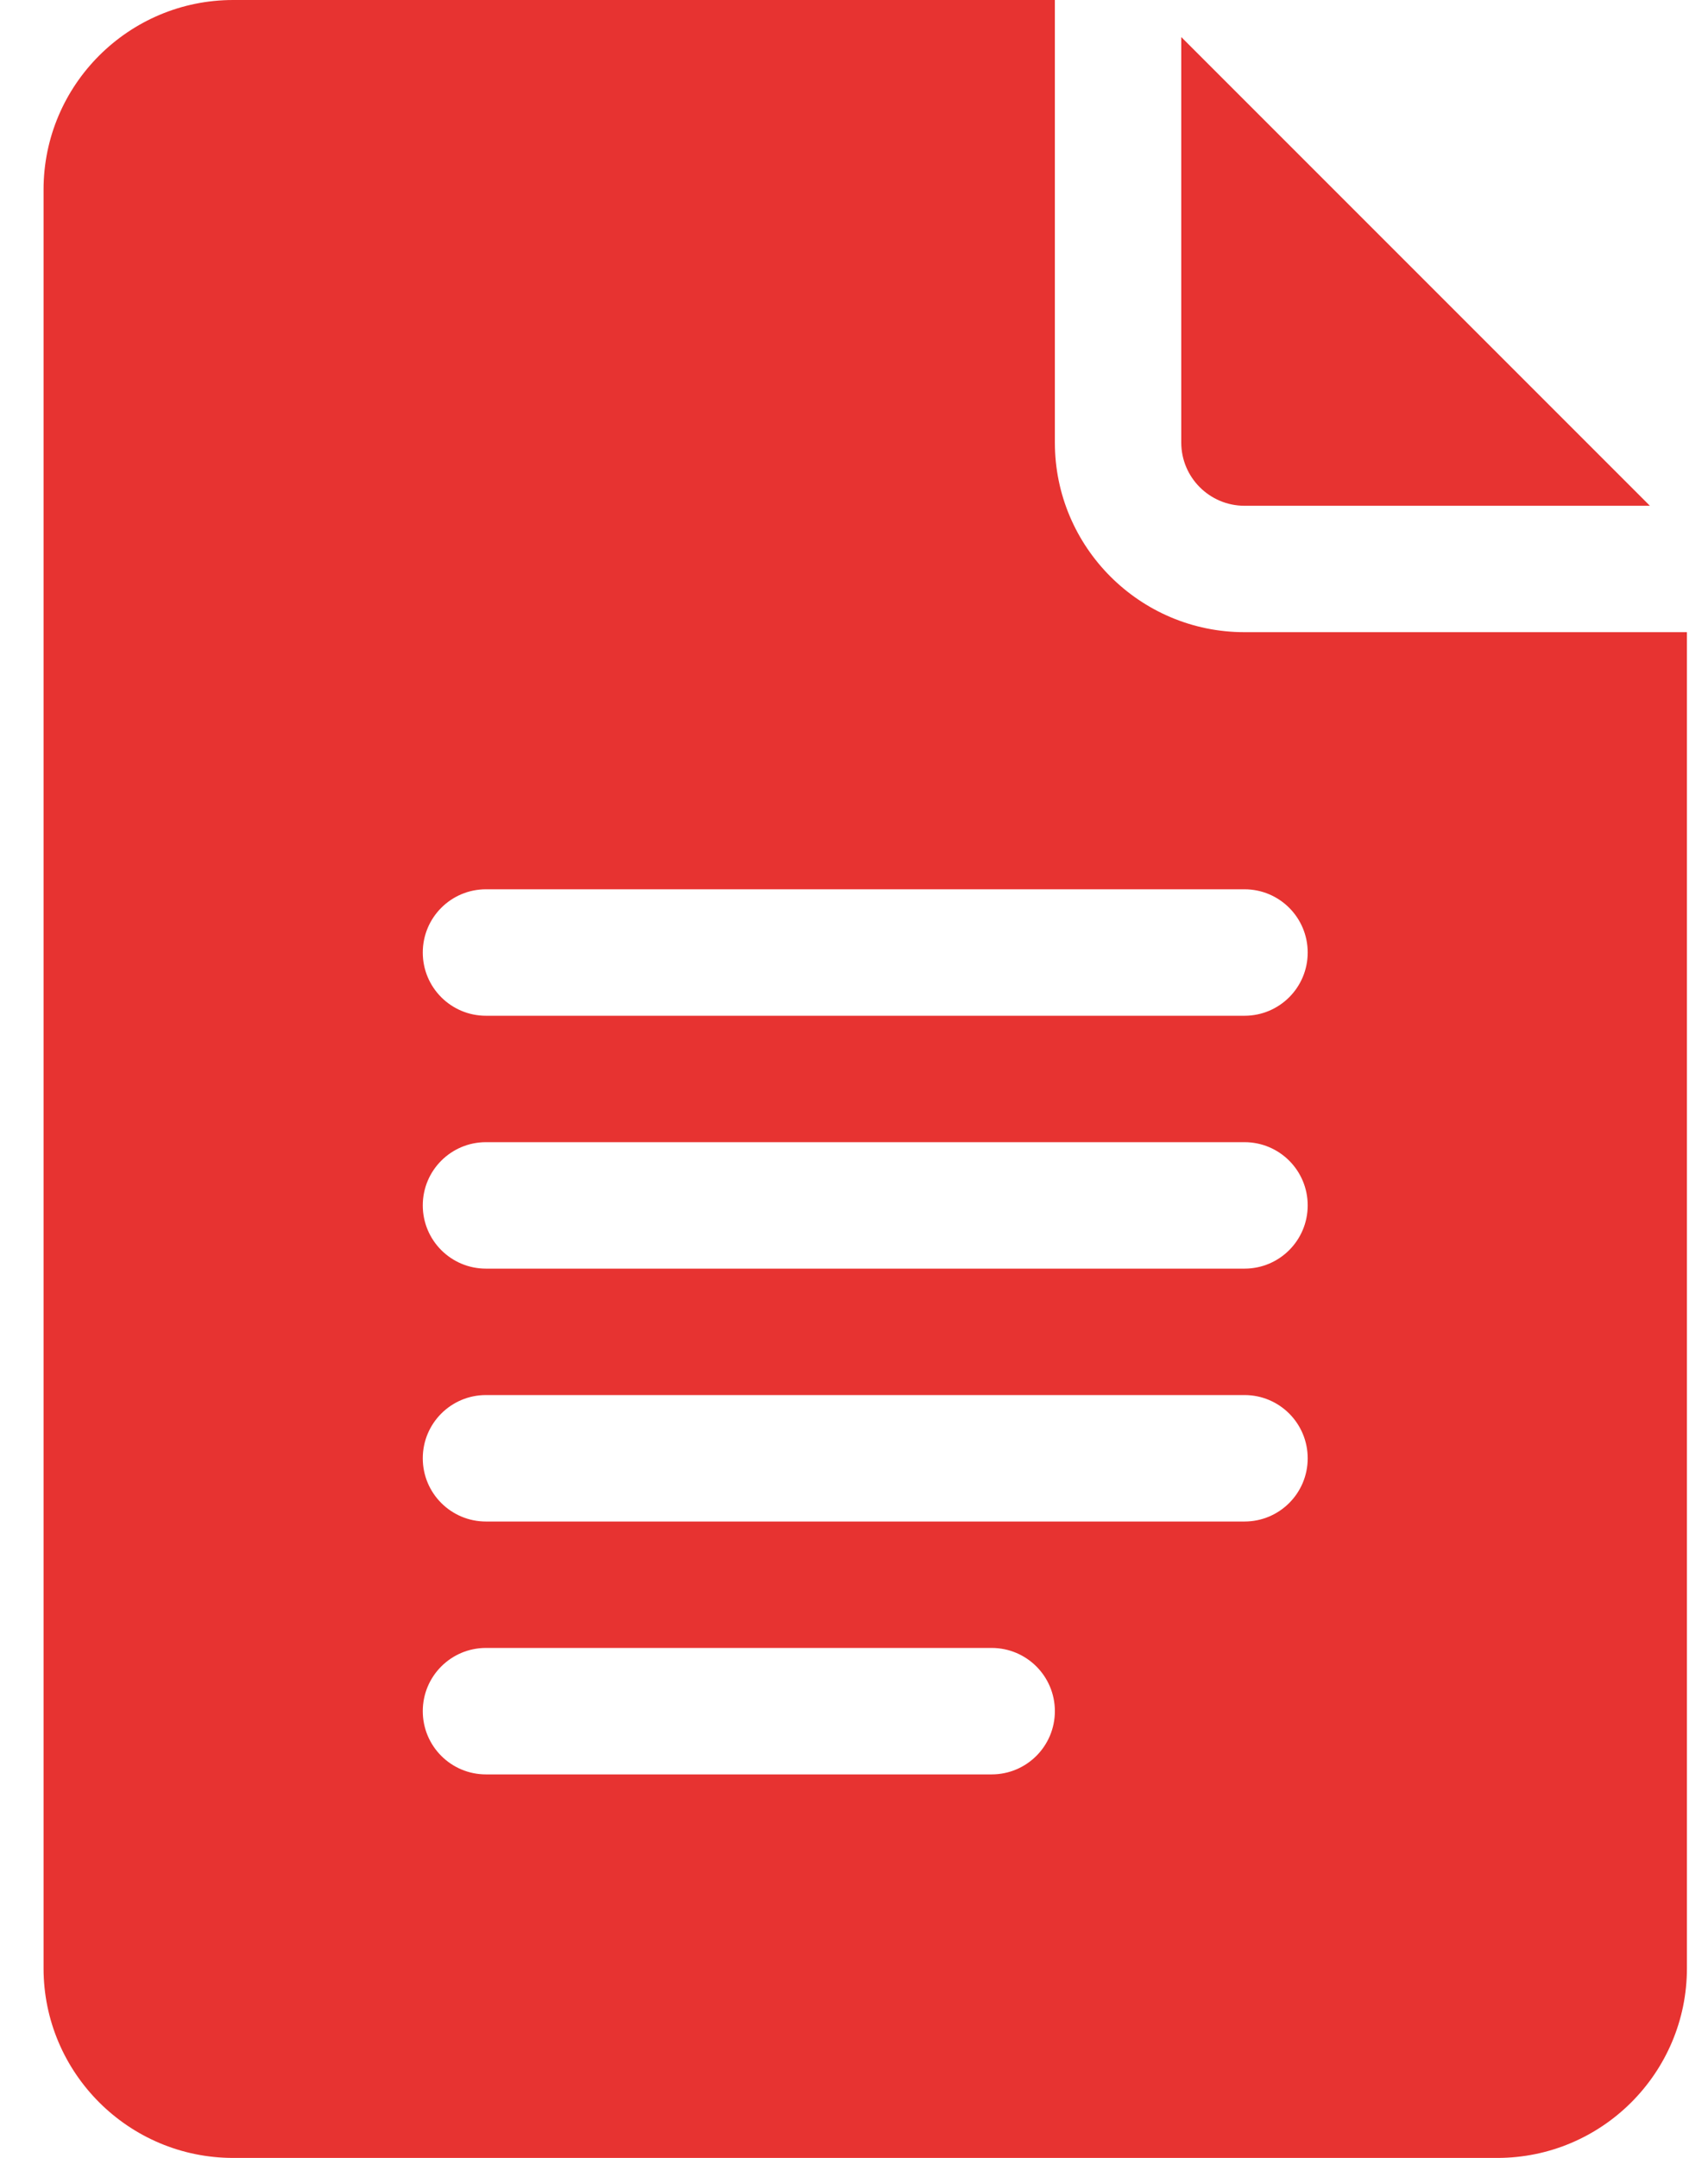 <svg width="38" height="48" viewBox="0 0 38 48" fill="none" xmlns="http://www.w3.org/2000/svg">
<path d="M5.188 48H33.312C35.639 48 37.531 46.108 37.531 43.781V14.062H27.688C25.361 14.062 23.469 12.17 23.469 9.844V0H5.188C2.861 0 0.969 1.892 0.969 4.219V43.781C0.969 46.108 2.861 48 5.188 48ZM10.812 19.781H27.688C28.465 19.781 29.094 20.41 29.094 21.188C29.094 21.965 28.465 22.594 27.688 22.594H10.812C10.035 22.594 9.406 21.965 9.406 21.188C9.406 20.41 10.035 19.781 10.812 19.781ZM10.812 25.406H27.688C28.465 25.406 29.094 26.035 29.094 26.812C29.094 27.59 28.465 28.219 27.688 28.219H10.812C10.035 28.219 9.406 27.59 9.406 26.812C9.406 26.035 10.035 25.406 10.812 25.406ZM10.812 31.031H27.688C28.465 31.031 29.094 31.66 29.094 32.438C29.094 33.215 28.465 33.844 27.688 33.844H10.812C10.035 33.844 9.406 33.215 9.406 32.438C9.406 31.66 10.035 31.031 10.812 31.031ZM10.812 36.656H22.062C22.84 36.656 23.469 37.285 23.469 38.062C23.469 38.84 22.84 39.469 22.062 39.469H10.812C10.035 39.469 9.406 38.84 9.406 38.062C9.406 37.285 10.035 36.656 10.812 36.656Z" fill="#E73331"/>
<path d="M27.688 11.25H36.707L26.281 0.824V9.844C26.281 10.62 26.912 11.25 27.688 11.25Z" fill="#E73331"/>
</svg>
